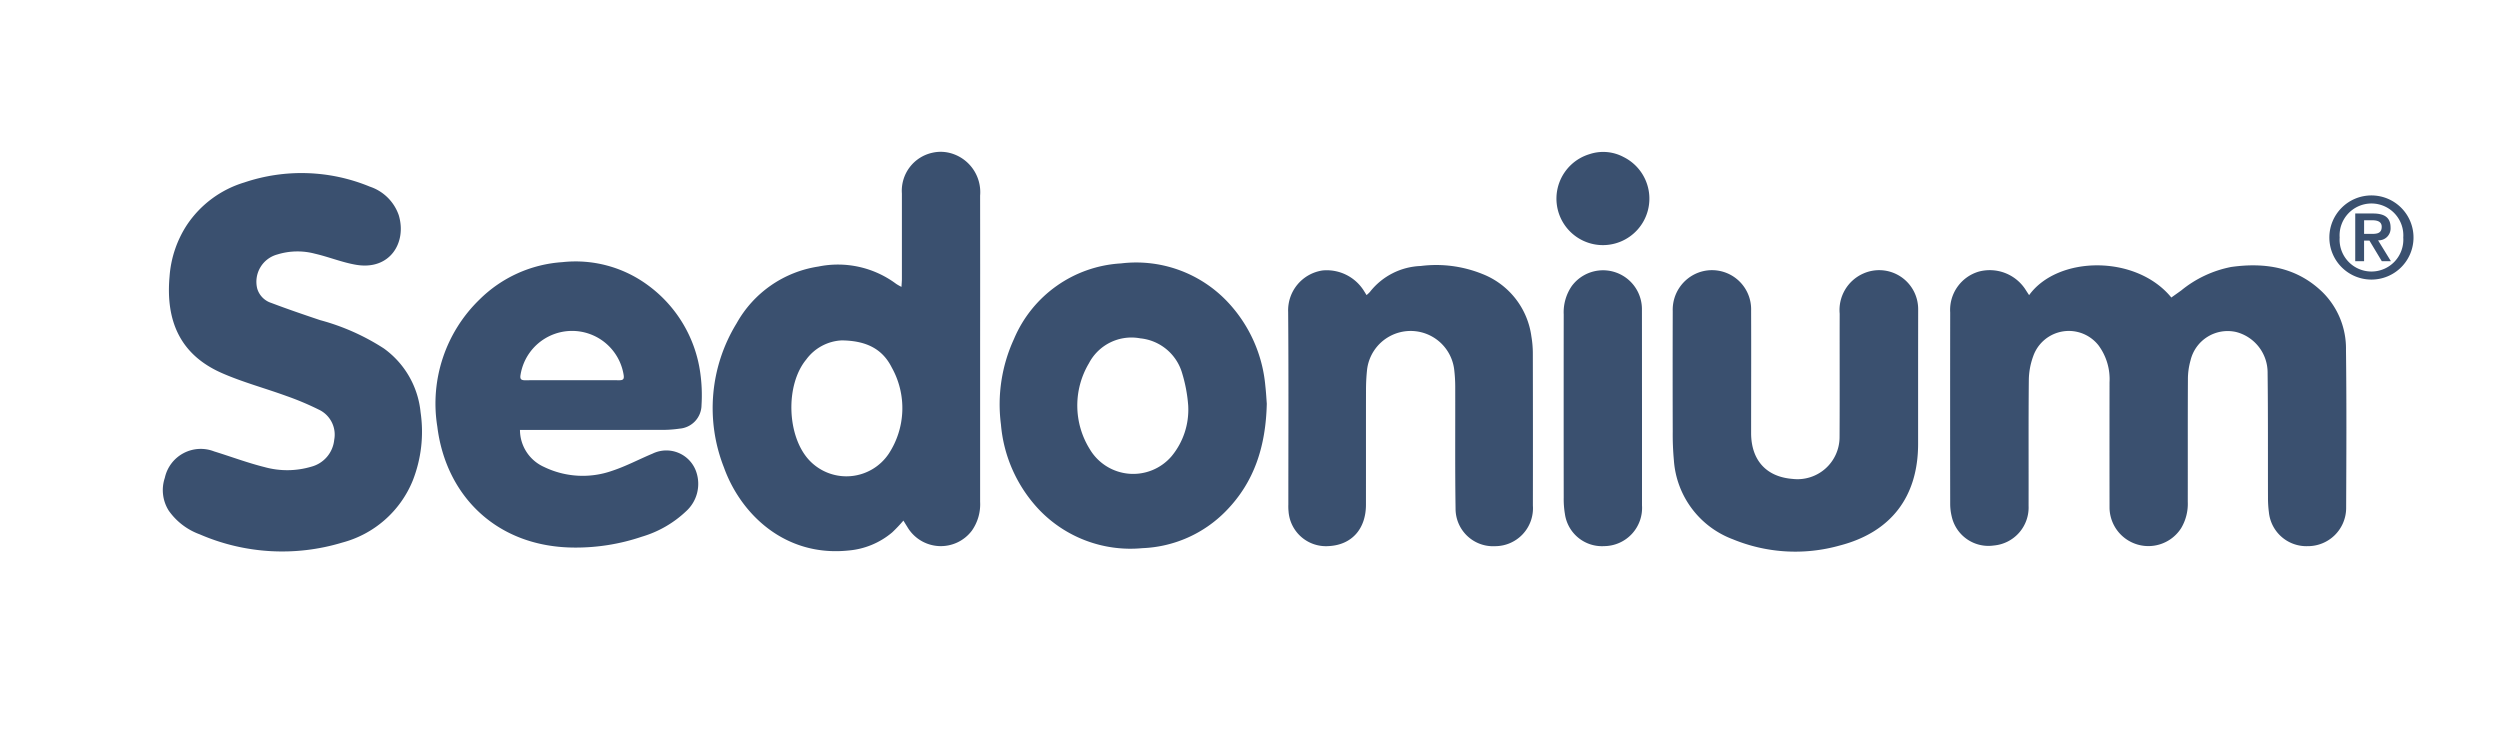 <svg xmlns="http://www.w3.org/2000/svg" xmlns:xlink="http://www.w3.org/1999/xlink" width="400" height="120" viewBox="0 0 400 120">
  <defs>
    <clipPath id="clip-path">
      <rect id="Rechteck_4312" data-name="Rechteck 4312" width="470" height="251"/>
    </clipPath>
    <clipPath id="clip-Klosterfrau-Group-sedonium-Logo">
      <rect width="400" height="120"/>
    </clipPath>
  </defs>
  <g id="Klosterfrau-Group-sedonium-Logo" clip-path="url(#clip-Klosterfrau-Group-sedonium-Logo)">
    <g id="Klosterfrau-Healthcare-Group-logo-sedonium" transform="translate(-35 -90)" clip-path="url(#clip-path)">
      <g id="Gruppe_118" data-name="Gruppe 118" transform="translate(61.05 114.289)">
        <g id="Gruppe_116" data-name="Gruppe 116" transform="translate(0 0)">
          <path id="Pfad_285" data-name="Pfad 285" d="M180.066,7.826a6.471,6.471,0,0,1,4.894,6.833q.014,11.8,0,23.6v25.4a7.321,7.321,0,0,1-1.335,4.63,6.216,6.216,0,0,1-10.333-.651c-.177-.274-.344-.556-.606-.98a24.421,24.421,0,0,1-1.793,1.89,12.464,12.464,0,0,1-7.017,2.9c-10.149,1.035-17.23-5.826-19.911-13.308A25.917,25.917,0,0,1,146,35.094a18.085,18.085,0,0,1,13.078-9.081,15.6,15.6,0,0,1,12.453,2.774,7.921,7.921,0,0,0,.845.478c.03-.523.069-.9.069-1.273V14.335a6.222,6.222,0,0,1,4.926-6.541,5.921,5.921,0,0,1,2.694.033Zm-17.213,30a7.5,7.5,0,0,0-5.723,3.073c-3.352,4.071-3.106,12.264.495,16.108a8.156,8.156,0,0,0,12.7-1.022,13.308,13.308,0,0,0,.5-13.815C169.387,39.307,166.916,37.884,162.853,37.828Z" transform="translate(-54.191 -7.654)" fill="#3a506f"/>
          <path id="Pfad_286" data-name="Pfad 286" d="M.317,61.9A5.881,5.881,0,0,1,8.2,57.675c2.709.836,5.373,1.841,8.118,2.524a13.537,13.537,0,0,0,7.426-.075,4.949,4.949,0,0,0,3.675-4.318,4.418,4.418,0,0,0-2.491-4.827,45.517,45.517,0,0,0-5.157-2.17c-3.416-1.245-6.955-2.192-10.279-3.646C2.78,42.237.436,36.82,1.072,29.692a17.341,17.341,0,0,1,2.785-8.26,16.909,16.909,0,0,1,9.178-6.789,28.613,28.613,0,0,1,20.078.669,7.34,7.34,0,0,1,4.633,4.576c1.309,4.362-1.4,8.855-6.836,7.929-2.222-.379-4.353-1.26-6.559-1.769a10.9,10.9,0,0,0-6.037.119A4.525,4.525,0,0,0,15.1,31.628a3.427,3.427,0,0,0,2.233,2.286c2.588.983,5.211,1.879,7.828,2.757a35.9,35.9,0,0,1,10.211,4.54A14.276,14.276,0,0,1,41.236,51.42a21.364,21.364,0,0,1-1.253,10.924,16.822,16.822,0,0,1-11.273,9.917A33.119,33.119,0,0,1,5.9,70.944,10.4,10.4,0,0,1,.943,67.155,6.145,6.145,0,0,1,.317,61.9Z" transform="translate(0.007 -9.74)" fill="#3a506f"/>
          <path id="Pfad_287" data-name="Pfad 287" d="M371.063,8.483a7.435,7.435,0,1,1-5.45-.446,6.912,6.912,0,0,1,5.45.446Z" transform="translate(-137.357 -7.656)" fill="#3a506f"/>
          <path id="Pfad_288" data-name="Pfad 288" d="M474.757,41.772c4.569-6.324,17.11-6.519,22.755.379.523-.373,1.057-.748,1.586-1.132a18.074,18.074,0,0,1,8-3.758c5.416-.758,10.49.041,14.6,4.028a12.681,12.681,0,0,1,3.758,9.237c.107,8.466.063,16.934.027,25.4a6.122,6.122,0,0,1-6.167,6.007,6.026,6.026,0,0,1-6.192-5.413,17.553,17.553,0,0,1-.147-2.294c-.022-6.66.02-13.321-.061-19.98a6.7,6.7,0,0,0-5.031-6.576,6.106,6.106,0,0,0-7.3,4.54,11.024,11.024,0,0,0-.42,3.053c-.036,6.526-.009,13.053-.023,19.58a7.6,7.6,0,0,1-1.062,4.213,6.219,6.219,0,0,1-11.456-3.252q-.014-10.04,0-20.081a9.089,9.089,0,0,0-1.774-5.932,6.039,6.039,0,0,0-10.451,1.794,11.482,11.482,0,0,0-.689,3.8c-.067,6.693-.019,13.388-.038,20.081a6.106,6.106,0,0,1-5.574,6.363,6.015,6.015,0,0,1-6.732-4.681,8.528,8.528,0,0,1-.236-1.982q-.022-15.312,0-30.625a6.388,6.388,0,0,1,4.594-6.543,6.82,6.82,0,0,1,7.384,2.774C474.3,41.077,474.5,41.382,474.757,41.772Z" transform="translate(-176.149 -18.837)" fill="#3a506f"/>
          <path id="Pfad_289" data-name="Pfad 289" d="M259.125,58.9c-.157,6.746-1.96,12.525-6.552,17.193a19.737,19.737,0,0,1-13.33,5.923,20.214,20.214,0,0,1-16.663-6.274,22.6,22.6,0,0,1-5.989-13.495,25,25,0,0,1,2.081-13.689,19.818,19.818,0,0,1,17.127-12.1,20.109,20.109,0,0,1,17.092,6.2,22.464,22.464,0,0,1,6,13.38C259.013,57.1,259.068,58.169,259.125,58.9Zm-12.574.3a23.781,23.781,0,0,0-1.03-5.372,7.77,7.77,0,0,0-6.64-5.38,7.672,7.672,0,0,0-8.21,3.983,13.2,13.2,0,0,0,.133,13.751,8.08,8.08,0,0,0,13.1,1.113,11.681,11.681,0,0,0,2.646-8.095Z" transform="translate(-82.488 -18.602)" fill="#3a506f"/>
          <path id="Pfad_290" data-name="Pfad 290" d="M303.5,41.744a4.169,4.169,0,0,0,.543-.507,10.828,10.828,0,0,1,8.129-4.147,19.716,19.716,0,0,1,9.914,1.3,12.5,12.5,0,0,1,7.786,9.948,16.393,16.393,0,0,1,.235,2.889q.027,12.1.008,24.194a6.069,6.069,0,0,1-6.058,6.5,6,6,0,0,1-6.313-5.928c-.1-6.557-.036-13.117-.055-19.676a23.616,23.616,0,0,0-.157-2.594,7.02,7.02,0,0,0-13.961.08,30.972,30.972,0,0,0-.157,3.1c-.014,6.123,0,12.247-.009,18.372,0,3.848-2.237,6.465-6.02,6.635a6,6,0,0,1-6.364-5.552,8.187,8.187,0,0,1-.033-1.1c0-10.274.05-20.546-.03-30.82A6.449,6.449,0,0,1,296.5,37.8a7.028,7.028,0,0,1,6.5,3.141C303.158,41.187,303.312,41.439,303.5,41.744Z" transform="translate(-110.903 -18.821)" fill="#3a506f"/>
          <path id="Pfad_291" data-name="Pfad 291" d="M429.647,56.021V66.062c-.013,8.447-4.349,14.113-12.555,16.233a26.216,26.216,0,0,1-17.083-1,14.573,14.573,0,0,1-9.438-12.641,45.117,45.117,0,0,1-.183-4.6q-.028-9.638,0-19.277a6.338,6.338,0,0,1,4.141-6.164,6.263,6.263,0,0,1,8.4,6.106c.027,6.526,0,13.051,0,19.571,0,4.26,2.348,7,6.6,7.341a6.732,6.732,0,0,0,7.551-6.648c.039-6.593,0-13.186.019-19.779a6.382,6.382,0,0,1,3.758-6.419,6.239,6.239,0,0,1,8.8,5.69v.2Q429.647,50.349,429.647,56.021Z" transform="translate(-148.8 -19.298)" fill="#3a506f"/>
          <path id="Pfad_292" data-name="Pfad 292" d="M374.728,60.342V75.894a6.114,6.114,0,0,1-6.053,6.515,5.99,5.99,0,0,1-6.286-5.182,14.264,14.264,0,0,1-.186-2.588q-.017-14.65,0-29.3a7.389,7.389,0,0,1,1.287-4.54,6.223,6.223,0,0,1,11.227,3.6C374.728,49.706,374.721,55.023,374.728,60.342Z" transform="translate(-138.058 -19.318)" fill="#3a506f"/>
          <path id="Pfad_293" data-name="Pfad 293" d="M106.906,62.97a18.872,18.872,0,0,0,2.693-.2,3.806,3.806,0,0,0,3.515-3.758,25.663,25.663,0,0,0-.2-5.167,20.908,20.908,0,0,0-8.439-14.068,19.48,19.48,0,0,0-13.621-3.646A20.756,20.756,0,0,0,77.608,42.1,23.163,23.163,0,0,0,70.84,62.433C72.216,73.6,80.44,81.769,92.831,81.8a32.953,32.953,0,0,0,10.731-1.738,17.47,17.47,0,0,0,7.066-4.057,5.92,5.92,0,0,0,1.669-6.242,5.051,5.051,0,0,0-7.006-3c-2.156.9-4.238,2.013-6.449,2.743A14.172,14.172,0,0,1,87.921,68.9a6.5,6.5,0,0,1-3.855-5.924h1.253Q96.111,62.98,106.906,62.97ZM84.167,54.1a8.353,8.353,0,0,1,16.482.049c.127.733-.1.883-.744.878q-1.879-.013-3.758-.009H88.676c-1.238,0-2.475,0-3.712.013C84.253,55.039,84.022,54.878,84.167,54.1Z" transform="translate(-26.921 -18.477)" fill="#3a506f"/>
          <path id="Pfad_294" data-name="Pfad 294" d="M265.119,73.918" transform="translate(-101.054 -32.912)" fill="#3a506f"/>
        </g>
        <g id="Gruppe_117" data-name="Gruppe 117" transform="translate(346.647 6.98)">
          <path id="Pfad_295" data-name="Pfad 295" d="M560.184,25.661a6.732,6.732,0,1,1,6.732,6.732,6.732,6.732,0,0,1-6.732-6.732Zm11.825,0a5.1,5.1,0,1,0-10.177,0,5.1,5.1,0,1,0,10.177,0Zm-7.684-3.842h2.835c1.827,0,2.818.634,2.818,2.239a1.905,1.905,0,0,1-2,2.053l2.051,3.338h-1.455L566.6,26.161h-.86v3.288h-1.417Zm1.417,3.264h1.253c.839,0,1.566-.113,1.566-1.138,0-.9-.82-1.044-1.549-1.044h-1.268Z" transform="translate(-560.184 -18.929)" fill="#3a506f"/>
        </g>
      </g>
    </g>
  </g>
</svg>
